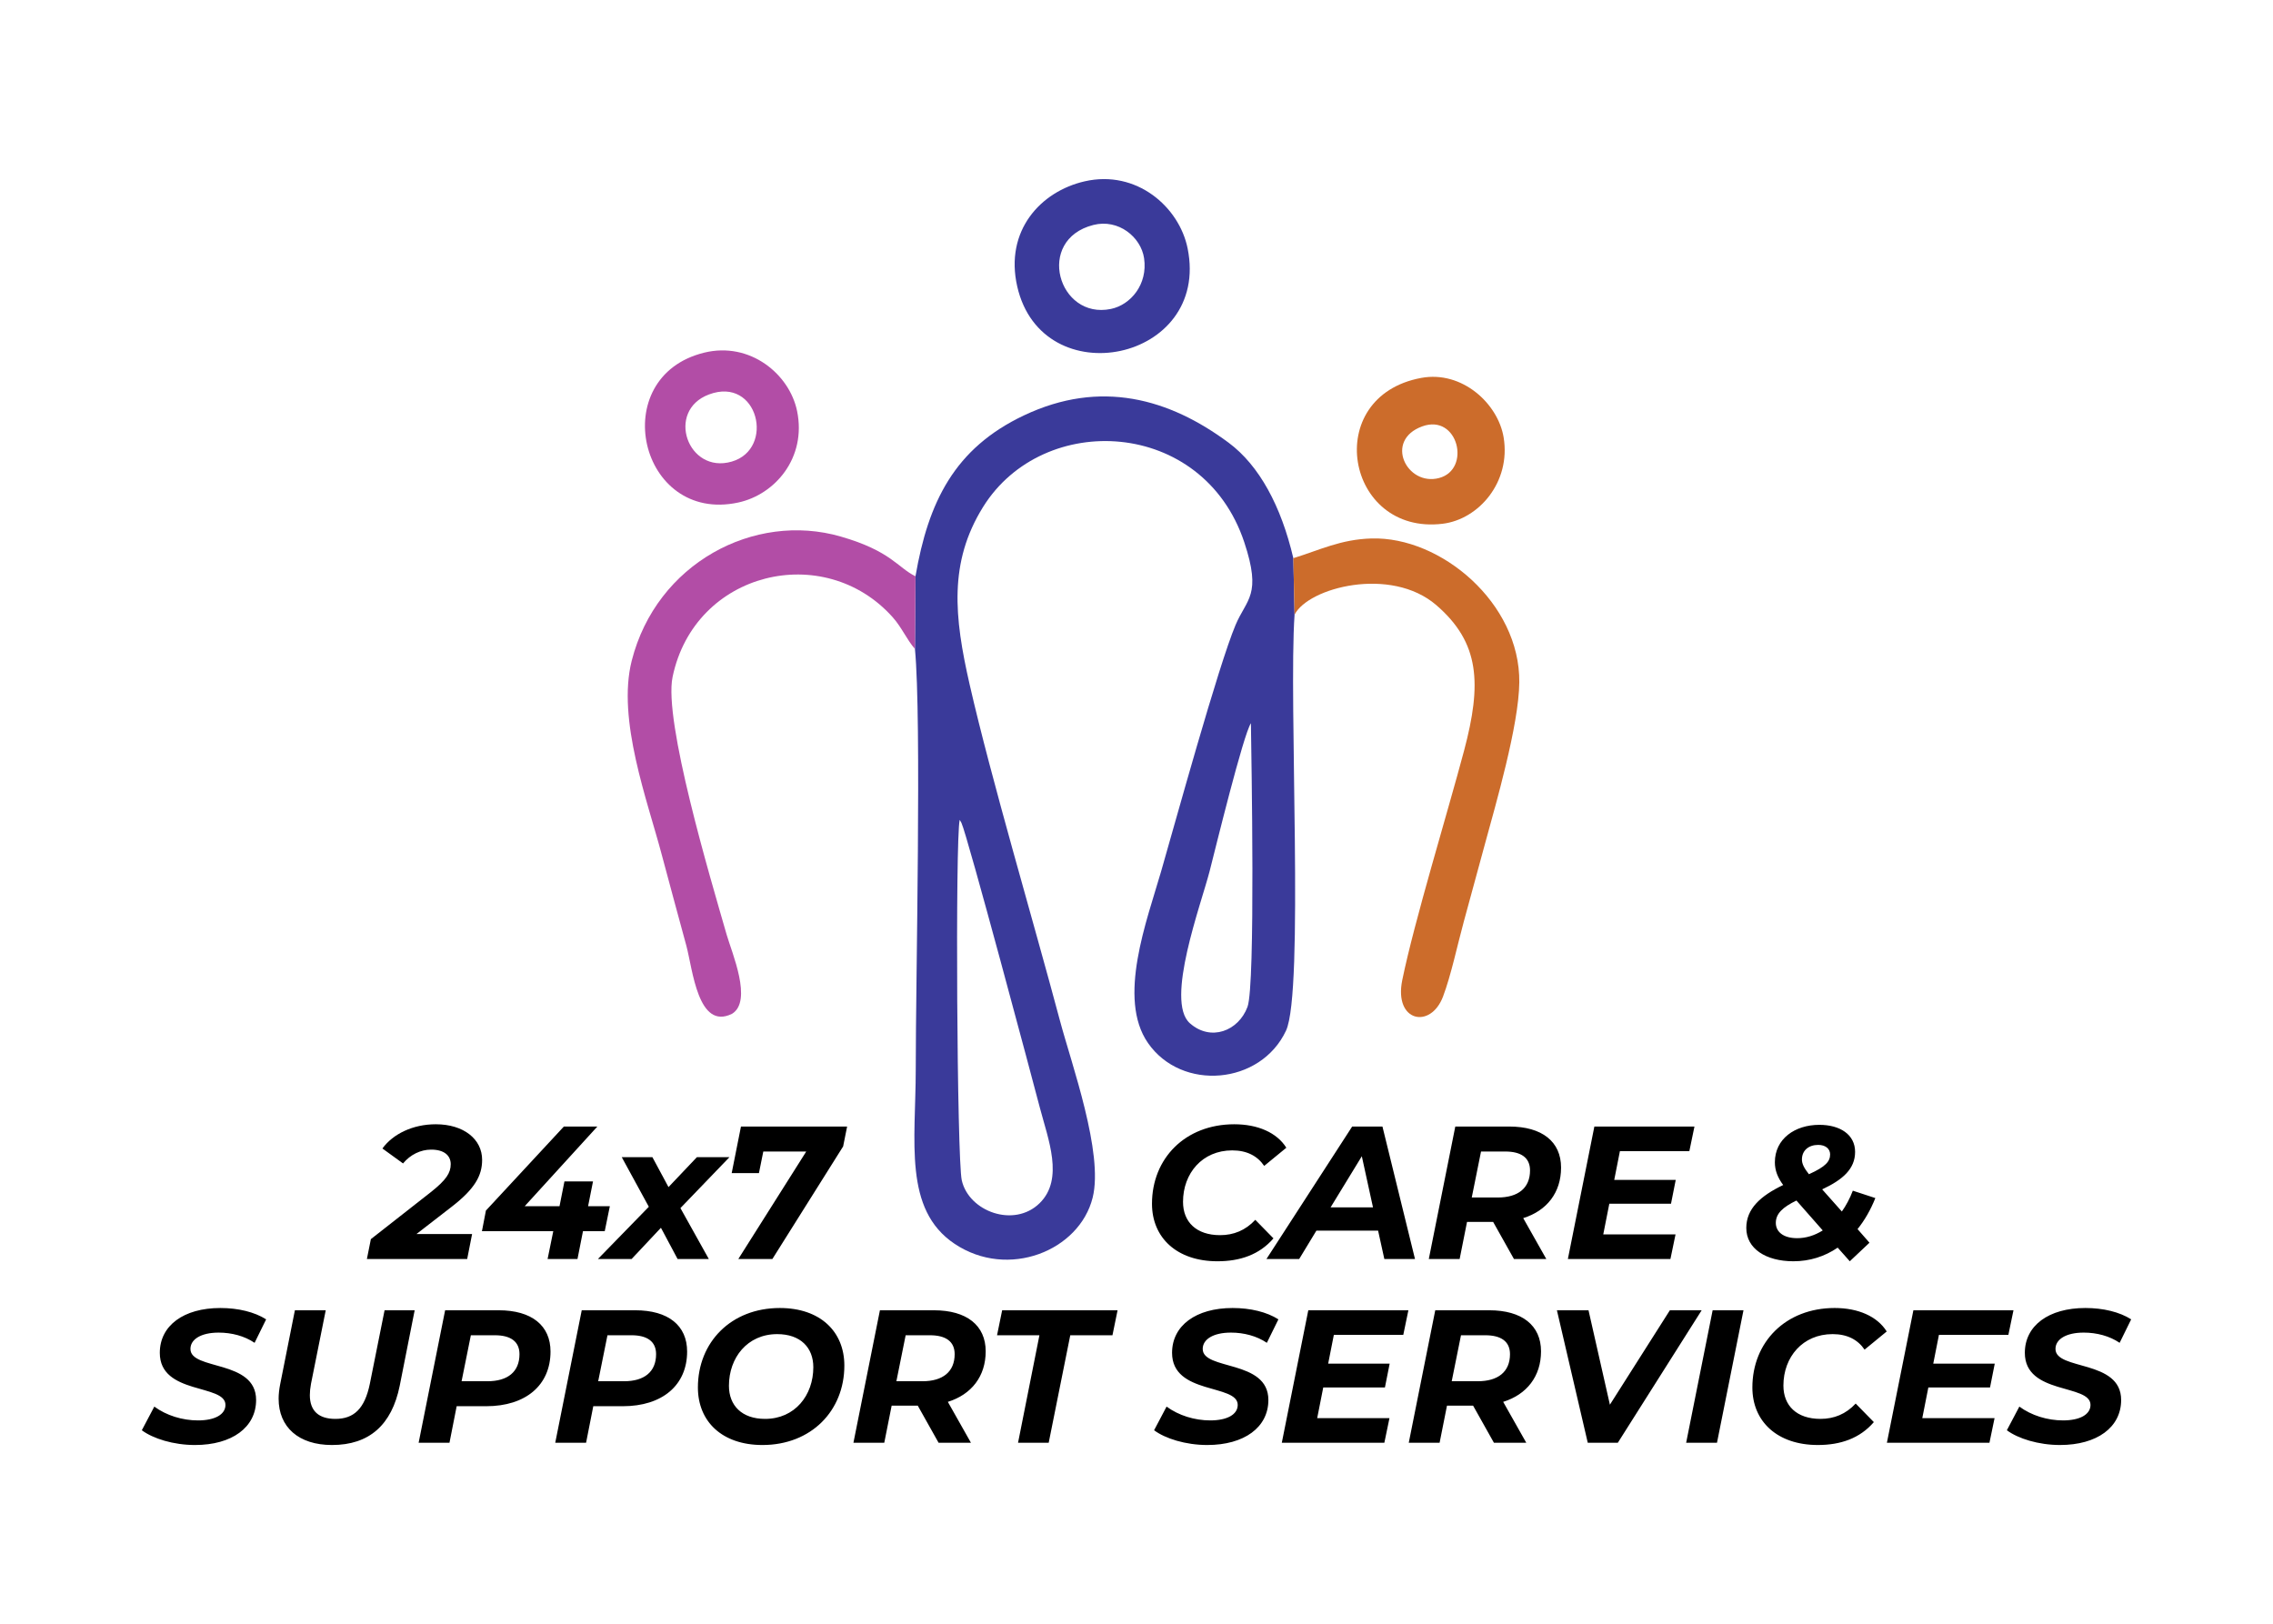 <?xml version="1.0" encoding="UTF-8"?>
<!DOCTYPE svg PUBLIC "-//W3C//DTD SVG 1.1//EN" "http://www.w3.org/Graphics/SVG/1.1/DTD/svg11.dtd">
<!-- Creator: CorelDRAW -->
<svg xmlns="http://www.w3.org/2000/svg" xml:space="preserve" width="127mm" height="90.735mm" version="1.1" style="shape-rendering:geometricPrecision; text-rendering:geometricPrecision; image-rendering:optimizeQuality; fill-rule:evenodd; clip-rule:evenodd"
viewBox="0 0 12700 9073.5"
 xmlns:xlink="http://www.w3.org/1999/xlink"
 xmlns:xodm="http://www.corel.com/coreldraw/odm/2003">
 <defs>
  <style type="text/css">
   <![CDATA[
    .fil0 {fill:none}
    .fil1 {fill:#3A3A9A}
    .fil2 {fill:#B24DA6}
    .fil3 {fill:#CC6C2B}
    .fil4 {fill:black;fill-rule:nonzero}
   ]]>
  </style>
 </defs>
 <g id="Layer_x0020_1">
  <rect class="fil0" width="12700" height="9073.5"/>
  <g id="_1681614430176">
   <path class="fil1" d="M5115.1 3219.57l-2.94 406.04c37.64,397.52 4.43,1835.25 4.4,2349.6 -0.03,398.17 -70.18,781.54 216.93,973.58 299.55,200.35 697.73,38.99 771.59,-258.01 61.93,-249 -118.3,-746.46 -182.63,-987.94 -148.02,-555.64 -383.72,-1349.01 -504.67,-1878.24 -86.63,-379.05 -117.39,-682.84 74.8,-992.05 335.82,-540.28 1229.18,-496.07 1459.57,196.78 98.7,296.86 13.42,315.45 -48.56,461.93 -96.35,227.7 -338.33,1107.82 -416.08,1377.02 -79.21,274.2 -246.4,709.19 -73.49,958.56 188.6,272.01 629.48,233.97 771.28,-68.69 101.75,-217.19 13.98,-1841.57 47.82,-2323.97l-6.89 -315.81c-67.81,-290.17 -189.86,-517.59 -361.64,-645.13 -331.53,-246.13 -715.11,-355.56 -1143.84,-152.32 -388.1,183.98 -534.23,483.35 -605.65,898.65zm247.04 1360.88c-25.35,109.54 -15.27,1894.73 11.61,2013.6 39.54,174.91 292.1,267.07 434.42,128.4 139,-135.43 47.46,-358.9 0.89,-537.59 -35.26,-135.27 -404.62,-1519.99 -437.19,-1587.89 -1.06,-2.21 -3.86,-6.61 -4.76,-8.35 -0.9,-1.73 -3.06,-5.62 -4.97,-8.17zm1627.15 -540.2c-43.46,66.84 -196.7,694.15 -230.5,826.01 -47.18,184.03 -250.26,726.33 -110.91,850.06 117.05,103.93 271.96,43.6 322.25,-90.97 45.38,-121.41 21.57,-1406.69 19.16,-1585.1z"/>
   <path class="fil2" d="M5112.15 3625.6l2.95 -406.03c-100.89,-49.16 -135.7,-140.74 -418.08,-222.18 -481.81,-138.94 -1028.83,148.76 -1167.38,693.93 -83.59,328.94 88.59,783.06 168.34,1085.7 45.5,172.66 90.58,333.98 137.01,506.85 35.57,132.41 64.66,473.73 254.99,380.04 116.72,-70.98 -1,-341.74 -29.53,-440.91 -91.8,-319.1 -353.73,-1195.24 -302.47,-1441.11 123.46,-592.14 847.18,-761.03 1229.04,-334.4 51.61,57.65 79.18,125.5 125.13,178.11z"/>
   <path class="fil3" d="M7226.23 3118.37l6.89 315.81c76.36,-151.78 538.19,-272.49 792.2,-53.32 243.39,210.02 254.24,438.91 155.13,812.14 -92.62,348.82 -277.99,952.41 -345.58,1282.77 -47.79,233.55 158.58,275.29 227.88,91.59 44.97,-119.21 80.5,-288.8 115.93,-418.34 39.7,-145.08 77.6,-284.37 117.2,-430.24 61.19,-225.39 190.57,-665.91 192.97,-907.2 4.4,-441.87 -437.6,-814.44 -825.56,-803.37 -172.91,4.94 -290.87,65.35 -437.06,110.16z"/>
   <path class="fil1" d="M6060.23 1013.09c-246.45,56.48 -447.66,276.3 -376.56,587.56 139.49,610.55 1079.9,419.83 952,-212.73 -46.9,-232.04 -285.58,-441.25 -575.44,-374.83zm48.95 243.69c-326.89,82.81 -196.3,530.76 98.02,469.2 110.31,-23.06 206.71,-137.31 185.19,-283.3 -17.4,-118.09 -143.14,-221.38 -283.21,-185.9z"/>
   <path class="fil2" d="M3934.76 1970.15c-551.17,134.9 -363.69,956.96 190.02,837.35 206.08,-44.51 382.29,-250.07 328.92,-510.57 -42.48,-207.31 -263.38,-389.34 -518.94,-326.78zm26.01 233.73c-242.7,91.27 -118.33,446.33 127.68,374.94 243.88,-70.79 147.6,-478.44 -127.68,-374.94z"/>
   <path class="fil3" d="M7941.46 2111.2c-561.99,103.42 -423.25,880.42 118.81,814.95 201.92,-24.4 382.22,-232.64 341.05,-482.44 -31.15,-188.98 -232.28,-374.39 -459.86,-332.51zm5.17 270.79c-215,78.1 -86.46,336.09 93.67,288.67 181.92,-47.88 106.26,-361.3 -93.67,-288.67z"/>
   <path class="fil4" d="M2523.6 6741.93c130.03,-100.44 170.2,-174.44 170.2,-262.19 0,-115.23 -102.54,-198.75 -259,-198.75 -127.93,0 -238.93,53.92 -298.13,135.32l115.23 83.52c41.23,-49.68 98.32,-77.17 157.53,-77.17 71.88,0 108.88,32.77 108.88,81.4 0,48.63 -25.37,87.74 -108.88,154.34l-337.25 264.3 -22.2 111 560.31 0 27.49 -139.54 -310.82 0 196.64 -152.23zm883.8 -3.18l-121.57 0 27.48 -138.49 -159.63 0 -27.49 138.49 -194.52 0 405.96 -445.07 -187.12 0 -435.56 469.38 -22.2 115.24 398.55 0 -31.71 155.4 167.03 0 30.66 -155.4 121.58 0 28.54 -139.55zm668.14 -273.81l-181.83 0 -158.58 167.04 -89.87 -167.04 -171.26 0 151.18 276.99 -284.38 291.77 188.18 0 163.87 -174.43 93.02 174.43 174.44 0 -158.58 -284.38 273.81 -284.38zm64.48 -171.26l-51.8 260.06 152.24 0 24.31 -120.52 239.98 0 -379.52 600.48 190.29 0 395.38 -629.02 22.2 -111 -593.08 0z"/>
   <path class="fil4" d="M6802.33 7046.39c126.86,0 234.69,-37 312.92,-127.91l-101.49 -103.61c-54.97,59.2 -121.57,85.63 -196.64,85.63 -133.2,0 -207.2,-74 -207.2,-186.06 0,-159.63 107.83,-287.56 274.87,-287.56 81.39,0 140.6,30.66 178.66,86.7l123.69 -101.49c-52.86,-84.58 -159.63,-131.1 -290.73,-131.1 -274.87,0 -459.87,191.36 -459.87,444.01 0,190.3 139.55,321.39 365.79,321.39zm932.43 -12.69l171.26 0 -181.83 -740.02 -169.16 0 -478.9 740.02 182.9 0 96.2 -158.57 344.64 0 34.89 158.57zm-300.24 -288.6l174.43 -285.44 62.37 285.44 -236.8 0zm1287.64 -222.01c0,-144.84 -105.71,-229.41 -289.66,-229.41l-301.31 0 -147.99 740.02 172.31 0 41.23 -207.2 145.89 0 116.29 207.2 180.78 0 -128.98 -228.34c132.15,-41.23 211.44,-142.72 211.44,-282.27zm-353.09 167.03l-145.89 0 51.8 -256.9 135.32 0c87.74,0 138.48,33.84 138.48,105.73 0,98.32 -66.6,151.17 -179.71,151.17zm1069.85 -259l28.55 -137.44 -559.25 0 -148 740.02 572.99 0 28.54 -137.42 -403.84 0 33.83 -171.28 344.64 0 26.43 -133.2 -343.58 0 31.71 -160.68 387.98 0zm1039.22 262.17l-125.81 -41.23c-16.91,44.4 -38.06,83.52 -61.31,116.29l-109.95 -123.69c115.23,-53.91 183.95,-114.17 183.95,-209.32 0,-97.26 -84.58,-151.18 -199.81,-151.18 -136.38,0 -248.44,78.24 -248.44,209.32 0,45.47 15.86,85.63 46.52,126.86 -127.92,61.33 -206.15,133.21 -206.15,239.99 0,115.23 108.88,186.06 263.23,186.06 90.92,0 174.44,-26.43 247.38,-76.12l67.67 76.12 109.94 -103.6 -66.6 -76.12c39.12,-48.63 72.94,-106.78 99.38,-173.38zm-319.27 -297.06c41.23,0 66.6,22.2 66.6,52.85 0,39.12 -24.32,68.72 -118.4,111.01 -27.49,-34.89 -39.12,-58.15 -39.12,-82.46 0,-49.69 37,-81.4 90.92,-81.4zm-117.35 521.18c-79.29,0 -119.46,-36.99 -119.46,-85.63 0,-51.8 39.11,-87.75 115.23,-124.74l146.95 167.03c-45.46,28.55 -94.09,43.34 -142.72,43.34z"/>
   <path class="fil4" d="M1089.49 8072.9c206.15,0 341.47,-98.32 341.47,-251.6 0,-227.3 -367.9,-163.87 -366.85,-285.45 0,-52.85 58.16,-90.91 157.53,-90.91 72.94,0 144.83,19.03 200.86,57.09l64.49 -131.1c-64.49,-41.23 -156.47,-63.43 -255.84,-63.43 -205.09,0 -338.3,98.32 -338.3,250.55 0,235.76 366.84,172.33 366.84,290.73 0,53.91 -59.2,86.69 -153.28,86.69 -87.75,0 -176.55,-27.49 -244.22,-77.18l-69.77 132.15c62.37,46.52 176.55,82.46 297.07,82.46zm765.4 0c208.26,0 334.06,-112.06 378.46,-330.9l83.52 -421.81 -168.09 0 -82.46 411.24c-28.54,138.49 -88.8,195.58 -192.4,195.58 -91.98,0 -142.72,-43.35 -142.72,-133.2 0,-19.03 2.11,-39.12 6.34,-62.38l82.46 -411.24 -172.33 0 -82.46 414.41c-5.28,27.49 -8.45,53.92 -8.45,79.29 0,159.64 112.06,259.01 298.13,259.01zm931.37 -752.71l-299.19 0 -148 740.02 172.32 0 40.18 -204.03 164.91 0c220.96,0 359.44,-117.35 359.44,-305.53 0,-144.83 -104.66,-230.46 -289.66,-230.46zm-62.38 396.44l-144.82 0 51.79 -256.9 134.26 0c86.7,0 137.44,33.84 137.44,105.73 0,98.31 -65.55,151.17 -178.67,151.17zm825.66 -396.44l-299.19 0 -147.99 740.02 172.31 0 40.18 -204.03 164.92 0c220.95,0 359.43,-117.35 359.43,-305.53 0,-144.83 -104.66,-230.46 -289.66,-230.46zm-62.38 396.44l-144.82 0 51.8 -256.9 134.25 0c86.7,0 137.44,33.84 137.44,105.73 0,98.31 -65.55,151.17 -178.67,151.17zm772.8 356.27c272.75,0 457.76,-191.35 457.76,-444.01 0,-190.29 -135.32,-321.39 -360.5,-321.39 -272.76,0 -457.76,191.36 -457.76,444.01 0,190.3 135.32,321.39 360.5,321.39zm14.8 -145.89c-130.03,0 -201.92,-75.06 -201.92,-185.01 0,-156.46 102.54,-288.61 269.58,-288.61 130.03,0 201.92,75.06 201.92,185.01 0,156.46 -102.55,288.61 -269.58,288.61zm1232.67 -377.41c0,-144.84 -105.71,-229.41 -289.66,-229.41l-301.31 0 -147.99 740.02 172.31 0 41.23 -207.2 145.89 0 116.29 207.2 180.78 0 -128.98 -228.35c132.15,-41.22 211.44,-142.71 211.44,-282.26zm-353.09 167.03l-145.89 0 51.8 -256.9 135.32 0c87.74,0 138.48,33.84 138.48,105.73 0,98.31 -66.6,151.17 -179.71,151.17zm533.87 343.58l171.26 0 120.52 -600.48 235.75 0 28.55 -139.54 -644.89 0 -28.54 139.54 236.81 0 -119.46 600.48zm1057.18 12.69c206.14,0 341.47,-98.32 341.47,-251.6 0,-227.3 -367.9,-163.87 -366.85,-285.45 0,-52.85 58.15,-90.91 157.53,-90.91 72.94,0 144.83,19.03 200.86,57.09l64.49 -131.1c-64.49,-41.23 -156.47,-63.43 -255.84,-63.43 -205.09,0 -338.3,98.32 -338.3,250.55 0,235.76 366.84,172.33 366.84,290.73 0,53.91 -59.2,86.69 -153.28,86.69 -87.75,0 -176.55,-27.49 -244.22,-77.18l-69.77 132.15c62.37,46.52 176.55,82.46 297.07,82.46zm1095.23 -615.27l28.55 -137.44 -559.25 0 -148 740.02 572.99 0 28.54 -137.43 -403.84 0 33.83 -171.27 344.64 0 26.43 -133.2 -343.58 0 31.71 -160.68 387.98 0zm769.63 91.97c0,-144.84 -105.72,-229.41 -289.67,-229.41l-301.3 0 -148 740.02 172.32 0 41.23 -207.2 145.89 0 116.29 207.2 180.78 0 -128.98 -228.35c132.15,-41.22 211.44,-142.71 211.44,-282.26zm-353.1 167.03l-145.89 0 51.8 -256.9 135.32 0c87.74,0 138.49,33.84 138.49,105.73 0,98.31 -66.6,151.17 -179.72,151.17zm1073.03 -396.44l-335.12 527.53 -119.47 -527.53 -176.54 0 172.32 740.02 168.09 0 468.33 -740.02 -177.61 0zm90.92 740.02l172.32 0 148.01 -740.02 -172.33 0 -148 740.02zm735.8 12.69c126.86,0 234.7,-37 312.92,-127.91l-101.49 -103.61c-54.97,59.2 -121.57,85.63 -196.63,85.63 -133.21,0 -207.21,-74 -207.21,-186.06 0,-159.64 107.84,-287.56 274.87,-287.56 81.4,0 140.6,30.66 178.66,86.7l123.69 -101.49c-52.86,-84.58 -159.63,-131.1 -290.72,-131.1 -274.87,0 -459.87,191.36 -459.87,444.01 0,190.3 139.54,321.39 365.78,321.39zm1064.58 -615.27l28.54 -137.44 -559.25 0 -148 740.02 572.99 0 28.55 -137.43 -403.85 0 33.83 -171.27 344.65 0 26.42 -133.2 -343.58 0 31.72 -160.68 387.98 0zm288.61 615.27c206.15,0 341.47,-98.32 341.47,-251.6 0,-227.3 -367.9,-163.87 -366.84,-285.45 0,-52.85 58.15,-90.91 157.52,-90.91 72.94,0 144.83,19.03 200.86,57.09l64.49 -131.1c-64.49,-41.23 -156.47,-63.43 -255.84,-63.43 -205.09,0 -338.3,98.32 -338.3,250.55 0,235.76 366.84,172.33 366.84,290.73 0,53.91 -59.2,86.69 -153.28,86.69 -87.75,0 -176.55,-27.49 -244.22,-77.18l-69.77 132.15c62.37,46.52 176.55,82.46 297.07,82.46z"/>
  </g>
 </g>
</svg>
